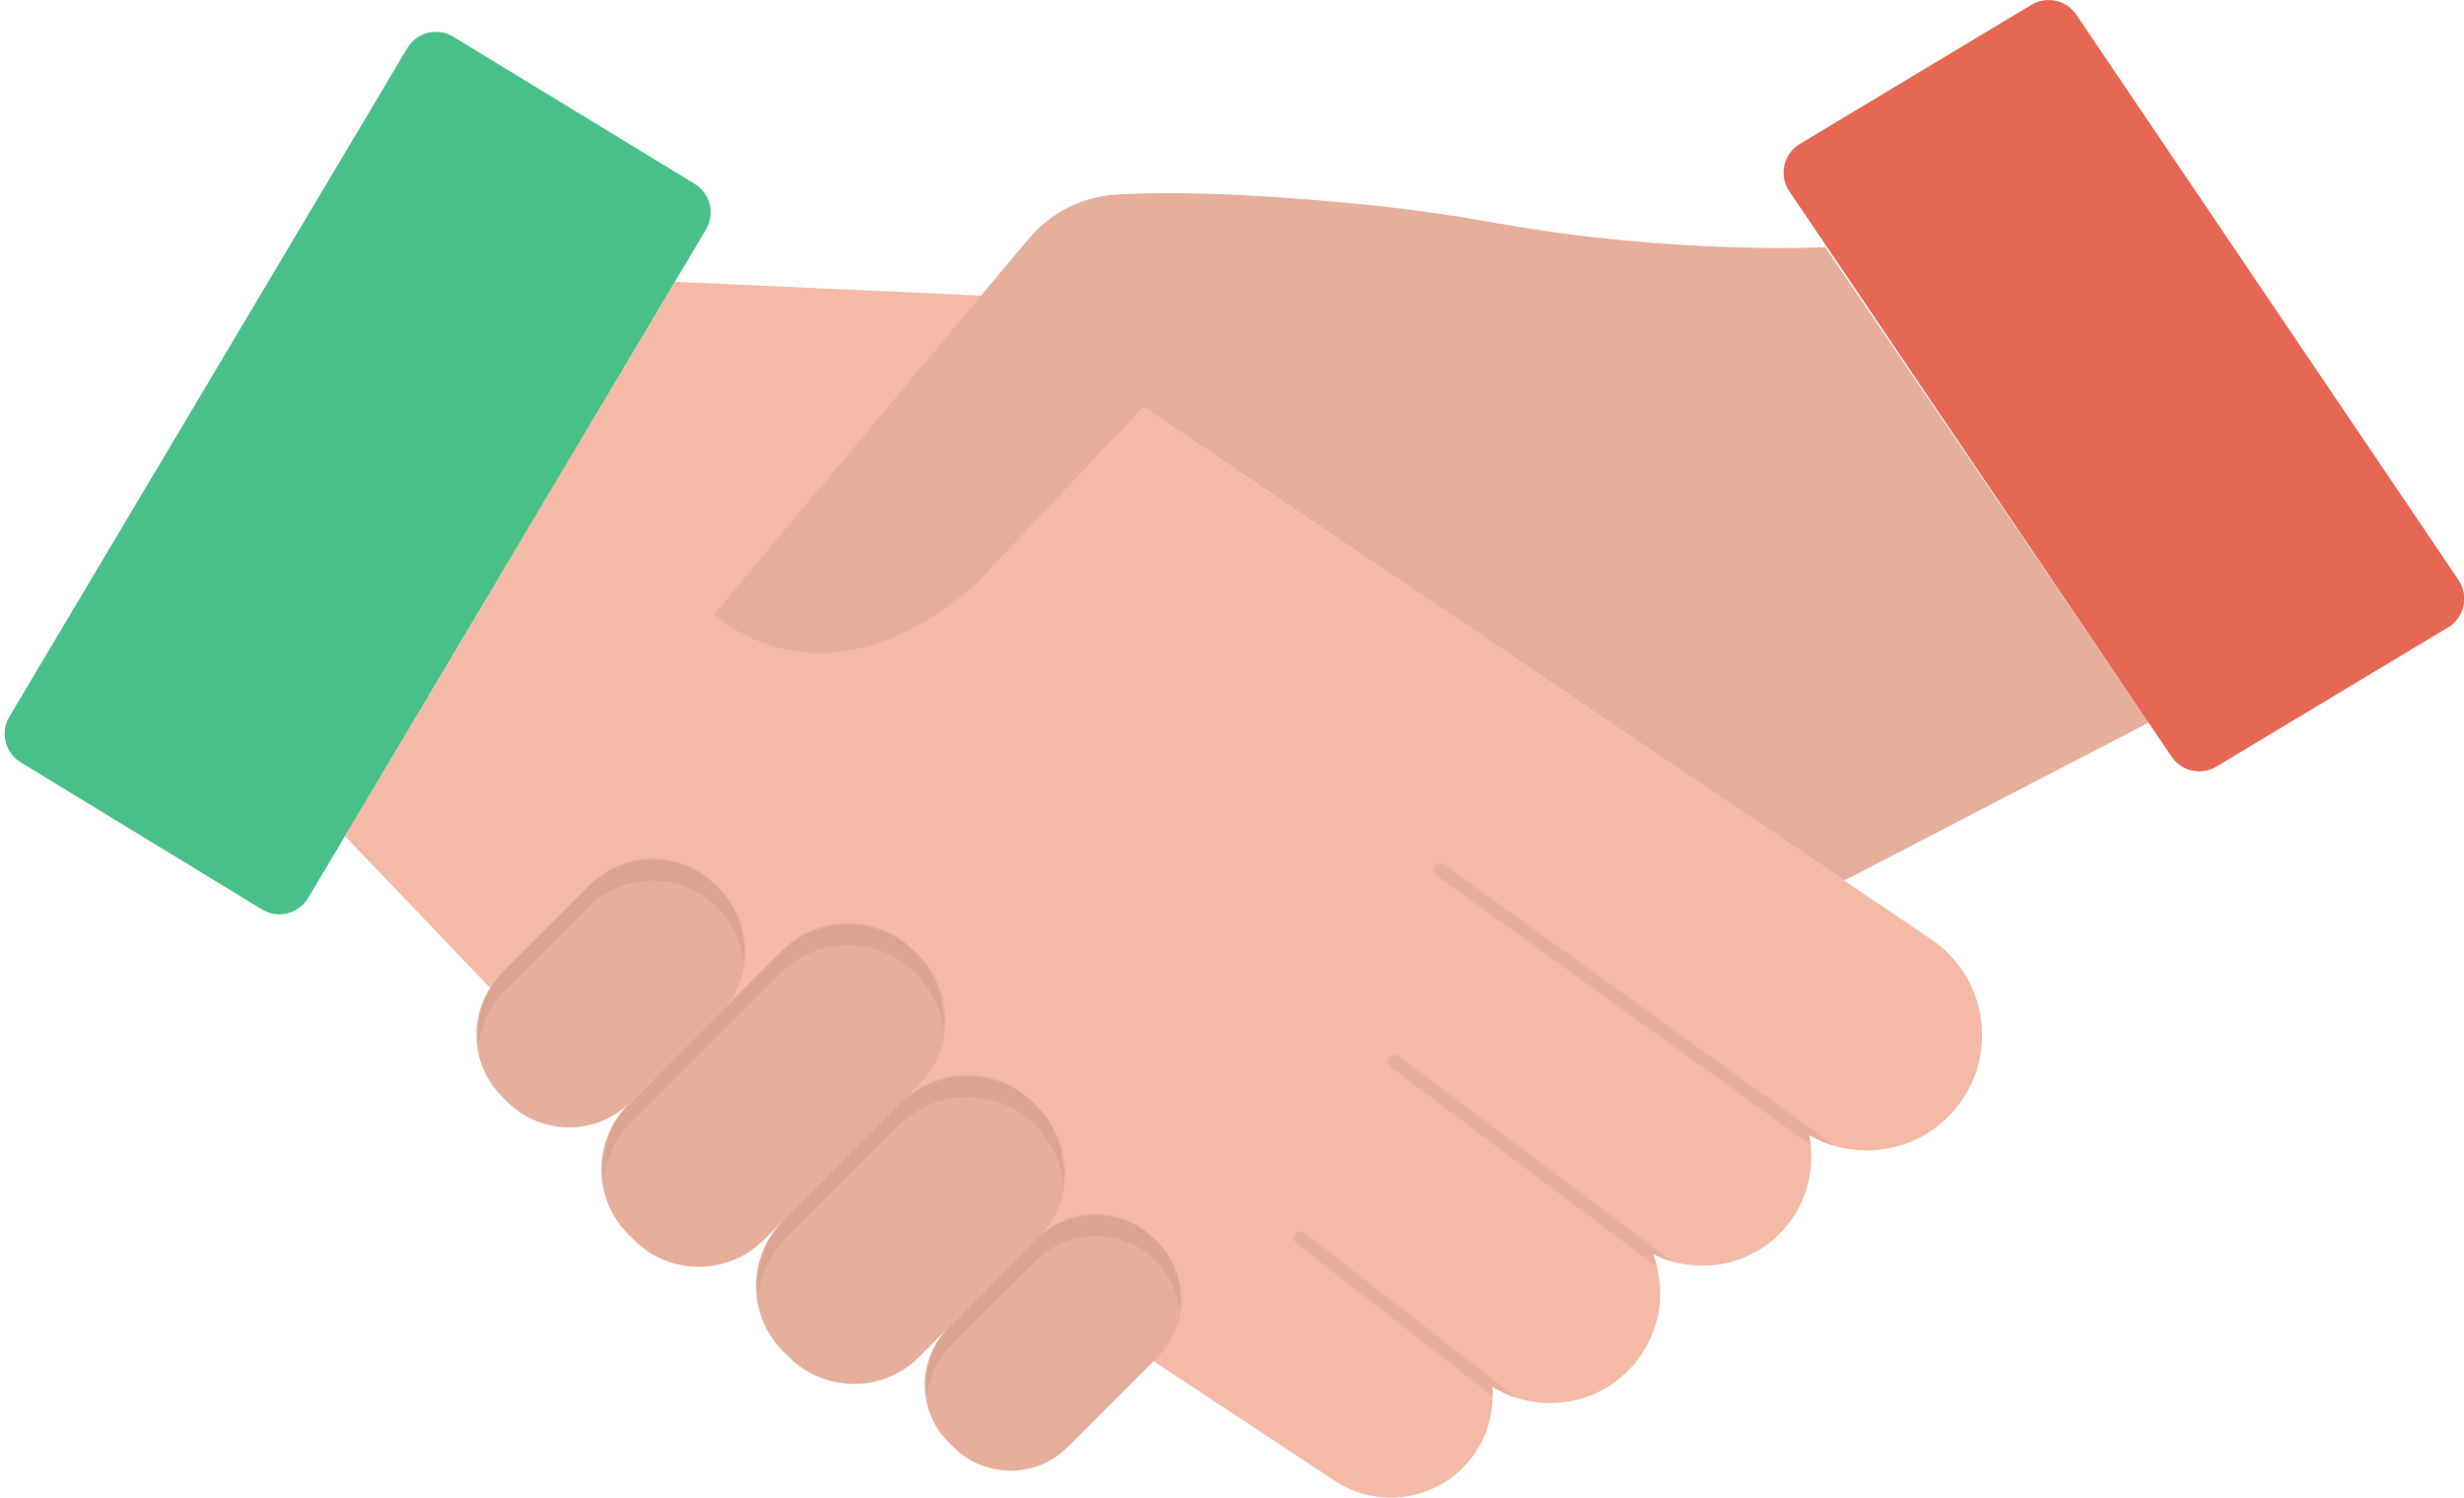 <?xml version="1.0" encoding="UTF-8"?><svg xmlns="http://www.w3.org/2000/svg" xmlns:xlink="http://www.w3.org/1999/xlink" height="224.5" preserveAspectRatio="xMidYMid meet" version="1.0" viewBox="-0.7 0.0 369.3 224.5" width="369.3" zoomAndPan="magnify"><defs><clipPath id="a"><path d="M 51 42 L 297 42 L 297 224.48 L 51 224.48 Z M 51 42"/></clipPath><clipPath id="b"><path d="M 266 0 L 368.641 0 L 368.641 116 L 266 116 Z M 266 0"/></clipPath></defs><g><g clip-path="url(#a)" id="change1_1"><path d="M 292.848 165.621 C 289.453 170.086 284.293 172.441 279.07 172.441 C 277.473 172.441 275.871 172.223 274.309 171.773 C 272.98 171.391 271.684 170.848 270.441 170.133 C 270.547 170.625 270.625 171.125 270.68 171.629 C 270.746 172.227 270.777 172.832 270.777 173.43 C 270.777 177.059 269.578 180.719 267.086 183.754 C 262.824 188.953 255.988 190.863 249.883 189.07 C 248.906 188.789 247.949 188.41 247.027 187.934 C 247.273 188.574 247.477 189.223 247.641 189.891 C 247.961 191.184 248.117 192.512 248.117 193.844 C 248.117 197.395 246.977 200.973 244.609 203.992 C 240.238 209.578 232.98 211.574 226.598 209.523 C 225.336 209.121 224.113 208.559 222.953 207.836 C 222.996 208.297 223.016 208.762 223.016 209.227 L 223.016 209.281 C 223.004 212.605 221.914 215.949 219.672 218.75 C 214.742 224.91 205.93 226.301 199.348 221.953 L 172.191 204.027 L 172.188 204.027 L 149.324 191.133 L 149.32 191.133 L 123.215 176.418 L 97.242 161.77 L 72.895 148.043 L 72.531 147.836 L 51 125.324 L 100.453 42.234 L 146.344 44.309 L 170.637 61.004 L 275.703 131.992 L 288.77 140.82 C 296.996 146.383 298.863 157.715 292.848 165.621" fill="#f4baa6" fill-rule="evenodd"/></g><g id="change2_1"><path d="M 272.859 37.051 C 272.859 37.051 250.32 38.215 223.73 33.461 C 217.363 32.32 210.961 31.387 204.523 30.73 C 193.762 29.641 178.387 28.469 166.602 29.168 C 161.504 29.469 156.758 31.871 153.48 35.785 L 146.344 44.309 L 106.328 92.09 C 106.328 92.09 122.746 107.898 145.852 87.223 L 170.633 61 L 275.699 131.992 L 321.352 108.301 L 272.859 37.051" fill="#e6af9b" fill-rule="evenodd"/></g><g id="change3_1"><path d="M 45.48 134.602 L 105.113 34.398 C 106.516 32.039 105.762 28.992 103.414 27.559 L 67.246 5.508 C 64.871 4.059 61.766 4.828 60.34 7.219 L 0.707 107.426 C -0.699 109.785 0.059 112.832 2.402 114.262 L 38.57 136.316 C 40.949 137.77 44.055 136.996 45.48 134.602" fill="#49c089" fill-rule="evenodd"/></g><g id="change2_2"><path d="M 247.023 187.934 C 247.27 188.574 247.477 189.223 247.637 189.891 L 207.668 159.902 C 207.227 159.57 207.137 158.941 207.469 158.5 C 207.801 158.059 208.43 157.969 208.871 158.301 L 249.887 189.074 C 248.906 188.789 247.949 188.406 247.023 187.934" fill="#e6af9b" fill-rule="evenodd"/></g><g id="change2_3"><path d="M 222.949 207.836 C 222.996 208.297 223.016 208.762 223.016 209.227 L 223.016 209.281 L 193.598 186.371 C 193.16 186.031 193.086 185.402 193.426 184.965 C 193.766 184.531 194.395 184.453 194.828 184.789 L 226.594 209.523 C 225.336 209.121 224.113 208.559 222.949 207.836" fill="#e6af9b" fill-rule="evenodd"/></g><g id="change2_4"><path d="M 142.188 216.891 L 141.445 216.148 C 136.715 211.418 136.715 203.742 141.445 199.008 L 154.973 185.48 C 159.703 180.75 167.383 180.75 172.113 185.48 L 172.855 186.223 C 177.59 190.957 177.59 198.633 172.855 203.363 L 159.328 216.891 C 154.598 221.625 146.922 221.625 142.188 216.891" fill="#e6af9b" fill-rule="evenodd"/></g><g id="change2_5"><path d="M 117.508 203.383 L 116.66 202.535 C 111.258 197.133 111.258 188.375 116.66 182.973 L 134.488 165.148 C 139.891 159.746 148.648 159.746 154.051 165.148 L 154.898 165.996 C 160.301 171.395 160.301 180.152 154.898 185.555 L 137.07 203.383 C 131.668 208.785 122.91 208.785 117.508 203.383" fill="#e6af9b" fill-rule="evenodd"/></g><g id="change2_6"><path d="M 94.309 185.855 L 93.465 185.016 C 88.09 179.637 88.09 170.922 93.465 165.547 L 116.656 142.355 C 122.031 136.977 130.75 136.977 136.125 142.355 L 136.969 143.195 C 142.344 148.574 142.344 157.289 136.969 162.664 L 113.777 185.855 C 108.402 191.234 99.684 191.234 94.309 185.855" fill="#e6af9b" fill-rule="evenodd"/></g><g id="change4_1"><path d="M 176.188 194.793 C 176.188 195.312 176.152 195.832 176.09 196.348 C 175.758 193.645 174.555 191.031 172.484 188.957 C 167.547 184.02 159.539 184.02 154.602 188.957 L 141.816 201.742 C 139.742 203.816 138.539 206.43 138.211 209.133 C 137.75 205.402 138.953 201.504 141.816 198.641 L 154.602 185.855 C 159.539 180.918 167.547 180.918 172.484 185.855 C 174.953 188.32 176.188 191.559 176.188 194.793" fill="#d9a592" fill-rule="evenodd"/></g><g id="change4_2"><path d="M 158.703 175.773 C 158.703 176.293 158.676 176.812 158.621 177.328 C 158.281 174.164 156.898 171.098 154.477 168.676 C 148.84 163.039 139.703 163.039 134.062 168.676 L 117.086 185.656 C 114.66 188.078 113.281 191.148 112.938 194.305 C 112.488 190.117 113.867 185.762 117.086 182.551 L 134.062 165.57 C 139.699 159.934 148.84 159.934 154.477 165.57 C 157.293 168.391 158.703 172.082 158.703 175.773" fill="#d9a592" fill-rule="evenodd"/></g><g id="change4_3"><path d="M 140.754 152.934 C 140.754 153.453 140.727 153.969 140.668 154.484 C 140.328 151.344 138.953 148.293 136.547 145.883 C 130.938 140.27 121.848 140.27 116.238 145.883 L 93.887 168.227 C 91.477 170.637 90.105 173.691 89.77 176.836 C 89.312 172.66 90.688 168.328 93.887 165.129 L 116.238 142.777 C 121.848 137.168 130.938 137.168 136.547 142.777 C 139.352 145.582 140.754 149.258 140.754 152.934" fill="#d9a592" fill-rule="evenodd"/></g><g id="change2_7"><path d="M 75.34 165.152 L 74.539 164.352 C 69.426 159.234 69.426 150.945 74.539 145.832 L 87.883 132.488 C 92.996 127.375 101.285 127.375 106.398 132.488 L 107.199 133.293 C 112.316 138.406 112.316 146.699 107.199 151.809 L 93.859 165.152 C 88.746 170.266 80.457 170.266 75.34 165.152" fill="#e6af9b" fill-rule="evenodd"/></g><g id="change4_4"><path d="M 110.805 142.551 C 110.805 143.07 110.773 143.586 110.715 144.105 C 110.379 141.141 109.074 138.266 106.801 135.992 C 101.465 130.66 92.812 130.66 87.477 135.992 L 74.938 148.535 C 72.668 150.809 71.363 153.684 71.023 156.645 C 70.566 152.648 71.871 148.496 74.938 145.43 L 87.477 132.891 C 92.812 127.555 101.465 127.555 106.801 132.891 C 109.473 135.559 110.805 139.055 110.805 142.551" fill="#d9a592" fill-rule="evenodd"/></g><g clip-path="url(#b)" id="change5_1"><path d="M 267.484 28.676 L 324.77 113.41 C 326.258 115.617 329.215 116.27 331.496 114.898 L 366.211 94.039 C 368.672 92.562 369.387 89.32 367.781 86.941 L 310.496 2.207 C 309.008 0 306.051 -0.652 303.77 0.719 L 269.055 21.578 C 266.594 23.059 265.875 26.297 267.484 28.676" fill="#e66753" fill-rule="evenodd"/></g><g id="change2_8"><path d="M 270.441 170.133 C 270.547 170.625 270.625 171.125 270.68 171.629 L 214.57 131.207 C 214.121 130.883 214.02 130.258 214.348 129.809 C 214.672 129.359 215.293 129.262 215.742 129.582 L 274.309 171.777 C 272.98 171.391 271.68 170.848 270.441 170.133" fill="#e6af9b" fill-rule="evenodd"/></g></g></svg>